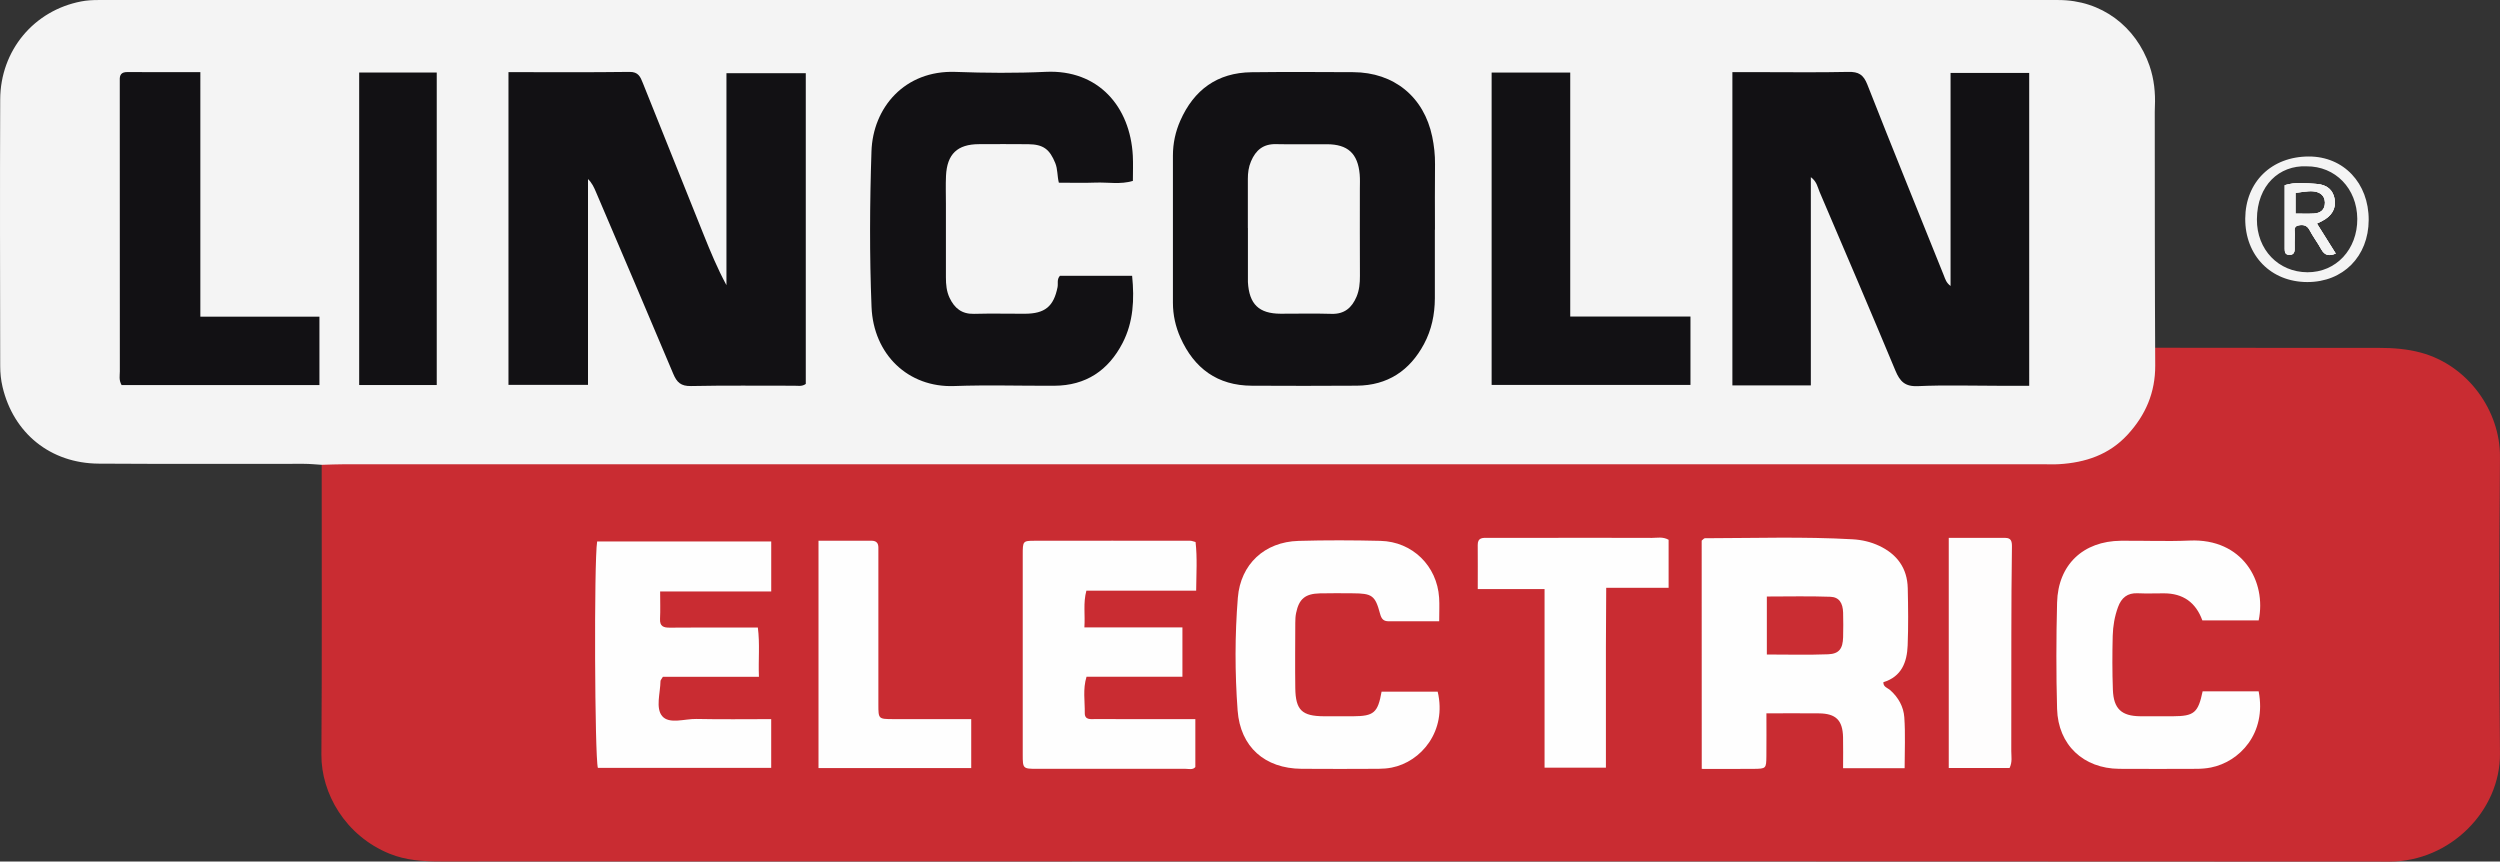 <?xml version="1.0" encoding="UTF-8"?><svg id="Layer_2" xmlns="http://www.w3.org/2000/svg" viewBox="0 0 760.41 262.05"><rect x="0" y="0" width="760.41" height="262.05" fill="#333333" stroke="none"/><defs><style>.cls-1{fill:#f4f4f4;}.cls-2{fill:#fefefe;}.cls-3{fill:#fefdfd;}.cls-4{fill:#c92c32;}.cls-5{fill:#ca2d33;}.cls-6{fill:#121114;}</style></defs><g id="Layer_1-2"><g><path class="cls-4" d="M653.28,105.77c20.64,.05,49.59,.02,70.23,.04,4.33,0,8.62,.31,12.83,1.45,14.39,3.89,24.18,17.78,24.06,31.72-.25,30.05-.3,60.11,0,90.16,.18,17.44-15.2,32.93-33.56,32.92-197.57-.11-395.13-.07-592.7-.04-5.37,0-10.62-.3-15.65-2.35-13.5-5.49-20.81-18.41-20.73-30.13,.2-29.39,.08-58.78,.09-88.17,1.39-1.51,3.26-1.5,5.08-1.58,2.33-.11,4.66-.05,6.99-.05,169.43,0,338.87,0,508.3,0,4.16,0,8.31,.02,12.43-.8,13.99-2.78,23.01-13.51,23.06-27.77l-.46-5.4Z"/><path class="cls-1" d="M653.83,20.08c1.36,3.95,1.8,8.15,1.61,12.33-.02,.52-.04,1.04-.04,1.57,.02,25.72,0,51.44,.14,77.15,.05,8.25-2.92,15.13-8.41,21.09-5.61,6.1-12.84,8.5-20.87,8.97-1.66,.1-3.33,.02-4.99,.02-172.15,0-344.3,0-516.44,0-2.32,0-4.65,.11-6.97,.17-1.82-.11-3.64-.3-5.46-.3-20.8-.02-41.61,.08-62.41-.06-14.63-.1-25.89-9.21-29.22-23.34-.49-2.08-.71-4.21-.71-6.34-.04-27.03-.11-54.06,0-81.09C.13,15.31,10.34,3.18,24.72,.43,26.39,.11,28.09,.01,29.8,.01c198.78-.01,397.55-.02,596.33,0,13.03,0,23.56,8.01,27.71,20.07Z"/><path class="cls-1" d="M702.25,47.6c-11.34,.01-19.25,7.74-19.33,18.87-.07,11.25,7.8,19.31,18.88,19.32,10.89,.02,18.63-7.81,18.67-18.88,.04-11.21-7.62-19.33-18.22-19.31Zm-.42,35.21c-8.82-.05-15.42-6.86-15.36-16.11,.06-10.39,6.86-16.46,15.07-16.11,8.79-.07,15.39,6.74,15.46,15.96,.06,9.31-6.46,16.3-15.17,16.26Zm4.46-15.59c2.98-1.53,4.3-3.82,3.82-6.65-.47-2.73-2.25-4.43-5.62-4.64-3.08-.18-6.23-.62-9.56,.4v19.39c.01,.85,.09,1.67,1.21,1.78,1.25,.12,1.8-.5,1.8-1.71,.01-1.49-.04-2.98,.05-4.46,.06-1.04-.56-2.49,1.18-2.79,1.36-.24,2.52-.09,3.31,1.41,1.07,2.04,2.49,3.9,3.6,5.92,1.01,1.82,2.35,2.1,4.37,1.25-1.87-2.97-3.69-5.89-5.73-9.13,.69-.34,1.13-.55,1.57-.77Zm-8.09-2.24v-6.32c1.88-.19,3.66-.62,5.4-.47,1.87,.17,3.52,1.14,3.56,3.39,.04,2.23-1.33,3.27-3.41,3.38-1.77,.1-3.55,.02-5.55,.02Z"/><path class="cls-2" d="M579.32,233.65h-18.72c0-3.24,.06-6.34-.01-9.44-.12-5.13-2.17-7.17-7.3-7.23-5.13-.06-10.27-.01-16.01-.01,0,4.55,.04,8.8-.01,13.05-.04,3.76-.09,3.8-3.94,3.84-4.99,.04-9.97,.01-15.72,.01-.03-23.3,0-46.44-.02-69.44,.46-.35,.71-.72,.97-.72,14.97-.03,29.94-.52,44.91,.32,2.85,.16,5.58,.79,8.16,2.01,5.44,2.58,8.5,6.82,8.64,12.87,.13,5.81,.2,11.63-.03,17.43-.2,5.06-1.84,9.47-7.39,11.16-.07,1.46,1.32,1.73,2.11,2.44,2.49,2.22,4.04,5.07,4.26,8.22,.36,5.07,.1,10.19,.1,15.5Z"/><path class="cls-2" d="M181.63,164.69h52.95v15.22h-33.79c0,3.07,.1,5.69-.03,8.3-.12,2.33,1.06,2.72,3.05,2.7,6.99-.08,13.98-.03,20.97-.03,1.82,0,3.64,0,5.73,0,.65,5,.12,9.75,.33,14.97h-29.21c-.44,.76-.73,1.03-.73,1.3-.06,3.64-1.54,8.21,.5,10.65,2.14,2.56,6.87,.8,10.46,.88,7.47,.16,14.95,.05,22.71,.05v14.82h-52.72c-.95-3.22-1.21-62.56-.22-68.86Z"/><path class="cls-2" d="M363.65,164.88c.54,4.78,.24,9.53,.18,14.78h-33.39c-1.03,3.87-.33,7.28-.61,11.18h29.82v15h-29.17c-1.16,3.81-.48,7.44-.53,11.01-.04,2.28,1.94,1.85,3.34,1.86,7.32,.04,14.65,.02,21.97,.02,2.65,0,5.31,0,8.32,0v14.58c-.76,.94-2.01,.53-3.12,.53-14.98,.03-29.96,.03-44.94,.01-4.39,0-4.44-.04-4.44-4.34-.02-20.26-.02-40.51,0-60.77,0-4.14,.05-4.25,3.53-4.26,15.81-.04,31.62-.01,47.44,0,.47,0,.93,.22,1.62,.39Z"/><path class="cls-2" d="M437.78,188.97c-5.46,0-10.42-.02-15.38,0-1.6,0-2.2-.7-2.63-2.28-1.5-5.6-2.42-6.2-8.34-6.23-3.33-.02-6.65-.06-9.98,.02-4.46,.11-6.34,1.68-7.22,5.97-.2,.96-.25,1.97-.25,2.96-.02,6.64-.09,13.27,0,19.91,.1,6.68,2.03,8.5,8.7,8.54,2.99,.02,5.99,.02,8.98,0,6.21-.04,7.44-1.08,8.57-7.49h17.06c2.84,11.94-4.98,21.35-14.02,23.11-1.29,.25-2.63,.35-3.95,.36-7.82,.03-15.63,.07-23.45,0-11.15-.09-18.61-6.63-19.43-17.76-.84-11.41-.85-22.87,.07-34.29,.82-10.17,8.11-16.97,18.43-17.27,8.31-.24,16.63-.21,24.94-.01,9.73,.23,17.24,7.62,17.85,17.3,.14,2.14,.02,4.29,.02,7.16Z"/><path class="cls-2" d="M687,210.27c2.49,12.87-5.88,21.47-14.53,23.18-1.49,.29-2.95,.4-4.44,.4-7.81,.02-15.62,.06-23.44,0-10.9-.09-18.59-7.29-18.9-18.22-.3-10.77-.27-21.56,0-32.33,.28-11.51,7.91-18.72,19.41-18.82,6.98-.06,13.97,.24,20.94-.06,16.01-.7,23.44,12.35,20.97,24.29h-17.13q-2.99-8.24-11.68-8.24c-2.66,0-5.32,.1-7.98-.02-3.15-.15-4.96,1.39-5.99,4.19-1.04,2.83-1.54,5.78-1.62,8.74-.14,5.47-.15,10.95,.05,16.41,.21,5.81,2.63,8.02,8.35,8.07,3.32,.03,6.65,.02,9.97,0,6.38-.03,7.62-1.06,8.98-7.59h17.04Z"/><path class="cls-2" d="M469.8,233.51v-54.33h-20.32c0-4.88,.03-9.16-.01-13.43-.02-2.27,1.49-2.16,3.05-2.16,6.49,.01,12.98,0,19.47,0,10.15,0,20.3-.02,30.45,.02,1.62,0,3.32-.43,5.09,.57v14.61h-18.98c-.03,6.26-.07,12.16-.09,18.05-.01,6.14,0,12.29,0,18.43s0,11.92,0,18.23h-18.66Z"/><path class="cls-2" d="M248.97,164.47c5.51,0,10.79,.01,16.08,0,1.46,0,2.13,.67,2.12,2.1,0,1.16,0,2.32,0,3.48,0,14.77-.01,29.53,0,44.3,0,4.33,.05,4.36,4.43,4.38,7.81,.02,15.63,0,23.81,0v14.88h-46.45v-69.15Z"/><path class="cls-3" d="M611.22,233.6h-18.48v-70c5.7,0,11.47-.02,17.24,.01,1.77,.01,2,1.11,1.98,2.69-.13,8.95-.17,17.9-.18,26.85-.02,11.77,0,23.55-.02,35.32,0,1.62,.37,3.3-.52,5.12Z"/><path class="cls-6" d="M154.65,21.94c12.52,0,24.67,.09,36.81-.07,2.71-.04,3.32,1.49,4.08,3.41,6.14,15.38,12.31,30.75,18.49,46.11,2.08,5.18,4.21,10.33,6.93,15.35V22.26h24.13V116.77c-1.13,.85-2.34,.55-3.47,.55-10.48,.02-20.97-.12-31.45,.1-3.05,.06-4.29-1.1-5.39-3.72-7.76-18.48-15.66-36.89-23.52-55.33-.57-1.34-1.16-2.68-2.41-3.91v62.61h-24.19V21.94Z"/><path class="cls-6" d="M550.79,117.22h-23.86V21.94c2.6,0,5.22,0,7.83,0,9.15,0,18.3,.13,27.44-.07,3.11-.07,4.6,.83,5.78,3.85,7.62,19.41,15.51,38.72,23.27,58.08,.43,1.07,.69,2.18,2.04,3.18V22.19h23.92V117.34c-3.15,0-6.27,0-9.39,0-8.15,0-16.31-.26-24.44,.11-3.87,.18-5.45-1.35-6.83-4.64-7.57-18.18-15.33-36.28-23.08-54.4-.61-1.43-.84-3.17-2.68-4.53v63.33Z"/><path class="cls-6" d="M436.43,69.86c0,6.97,.03,13.93,0,20.9-.02,4.87-.99,9.57-3.3,13.88-4.35,8.12-11.09,12.6-20.45,12.67-10.64,.08-21.28,.06-31.92,.01-10.47-.04-17.54-5.29-21.71-14.61-1.49-3.33-2.29-6.92-2.29-10.62,0-14.93,0-29.86,0-44.78,0-3.7,.77-7.28,2.25-10.62,4.13-9.35,11.24-14.6,21.66-14.72,10.31-.12,20.62-.07,30.93-.02,12.41,.06,21.52,7.51,24.03,19.62,.57,2.76,.88,5.55,.85,8.39-.08,6.63-.02,13.27-.02,19.9h0Z"/><path class="cls-6" d="M322.38,83.89h21.97c.71,7.18,.4,14.05-2.9,20.43-4.32,8.36-11.17,12.97-20.77,13.01-10.15,.05-20.32-.28-30.46,.09-13.96,.51-24.55-9.59-25.13-24.06-.63-15.75-.54-31.55-.02-47.31,.43-13.31,10.1-24.74,25.56-24.18,9.14,.33,18.32,.41,27.46-.02,15.96-.74,25.68,10.57,26.47,25.5,.13,2.48,.02,4.97,.02,7.68-3.79,1.14-7.6,.37-11.34,.51-3.63,.14-7.28,.03-11.18,.03-.51-2.09-.33-4.1-1.08-5.95-1.71-4.22-3.62-5.71-8.24-5.76-4.99-.05-9.99-.03-14.98-.01-6.55,.02-9.7,3-10.02,9.6-.13,2.82-.03,5.64-.03,8.47,0,7.47,.02,14.94,0,22.42,0,2.18,.18,4.3,1.14,6.3,1.49,3.12,3.71,4.91,7.39,4.82,5.16-.14,10.32-.02,15.48-.03,6.11-.02,8.77-2.2,9.95-8.09,.22-1.1-.28-2.33,.72-3.45Z"/><path class="cls-6" d="M36.99,117.13c-.89-1.54-.54-2.89-.54-4.18-.02-28.7-.02-57.4-.02-86.1,0-.83,.03-1.66,0-2.49-.08-1.61,.51-2.45,2.28-2.44,7.27,.04,14.54,.02,22.23,.02V96.31h36.22v20.82H36.99Z"/><path class="cls-6" d="M453.7,22.07h23.91V96.28h36.57v20.8h-60.48V22.07Z"/><path class="cls-6" d="M109.25,22.06h23.59V117.11h-23.59V22.06Z"/><path class="cls-1" d="M704.72,67.99c.69-.34,1.13-.55,1.57-.77,2.98-1.53,4.3-3.82,3.82-6.65-.47-2.73-2.25-4.43-5.62-4.64-3.08-.18-6.23-.62-9.56,.4v19.39c.01,.85,.09,1.67,1.21,1.78,1.25,.12,1.8-.5,1.8-1.71,.01-1.49-.04-2.98,.05-4.46,.06-1.04-.56-2.49,1.18-2.79,1.36-.24,2.52-.09,3.31,1.41,1.07,2.04,2.49,3.9,3.6,5.92,1.01,1.82,2.35,2.1,4.37,1.25-1.87-2.97-3.69-5.89-5.73-9.13Zm-6.52-3.01v-6.32c1.88-.19,3.66-.62,5.4-.47,1.87,.17,3.52,1.14,3.56,3.39,.04,2.23-1.33,3.27-3.41,3.38-1.77,.1-3.55,.02-5.55,.02Z"/><path class="cls-5" d="M537.41,199.08v-17.64c6.53,0,12.95-.16,19.36,.08,2.63,.1,3.76,1.9,3.84,4.83,.07,2.48,.06,4.97,0,7.45-.09,3.49-1.21,5.08-4.56,5.21-6.1,.24-12.21,.07-18.64,.07Z"/><path class="cls-1" d="M379.55,69.35c0-4.98,0-9.96,0-14.94,0-1.83,.22-3.6,.96-5.34,1.44-3.4,3.72-5.32,7.61-5.23,5.16,.11,10.32,.01,15.48,.03,6.36,.02,9.4,2.81,9.97,9.17,.13,1.48,.05,2.99,.05,4.48,0,8.8-.03,17.6,.02,26.4,.01,2.19-.18,4.31-1.03,6.33-1.42,3.34-3.67,5.33-7.61,5.21-5.15-.16-10.32-.03-15.48-.04-6.61-.02-9.57-2.89-9.95-9.63-.02-.33,0-.66,0-1,0-5.15,0-10.29,0-15.44Z"/><path class="cls-1" d="M704.72,67.99c.69-.34,1.13-.55,1.57-.77,2.98-1.53,4.3-3.82,3.82-6.65-.47-2.73-2.25-4.43-5.62-4.64-3.08-.18-6.23-.62-9.56,.4v19.39c.01,.85,.09,1.67,1.21,1.78,1.25,.12,1.8-.5,1.8-1.71,.01-1.49-.04-2.98,.05-4.46,.06-1.04-.56-2.49,1.18-2.79,1.36-.24,2.52-.09,3.31,1.41,1.07,2.04,2.49,3.9,3.6,5.92,1.01,1.82,2.35,2.1,4.37,1.25-1.87-2.97-3.69-5.89-5.73-9.13Zm-6.52-3.01v-6.32c1.88-.19,3.66-.62,5.4-.47,1.87,.17,3.52,1.14,3.56,3.39,.04,2.23-1.33,3.27-3.41,3.38-1.77,.1-3.55,.02-5.55,.02Z"/></g></g></svg>